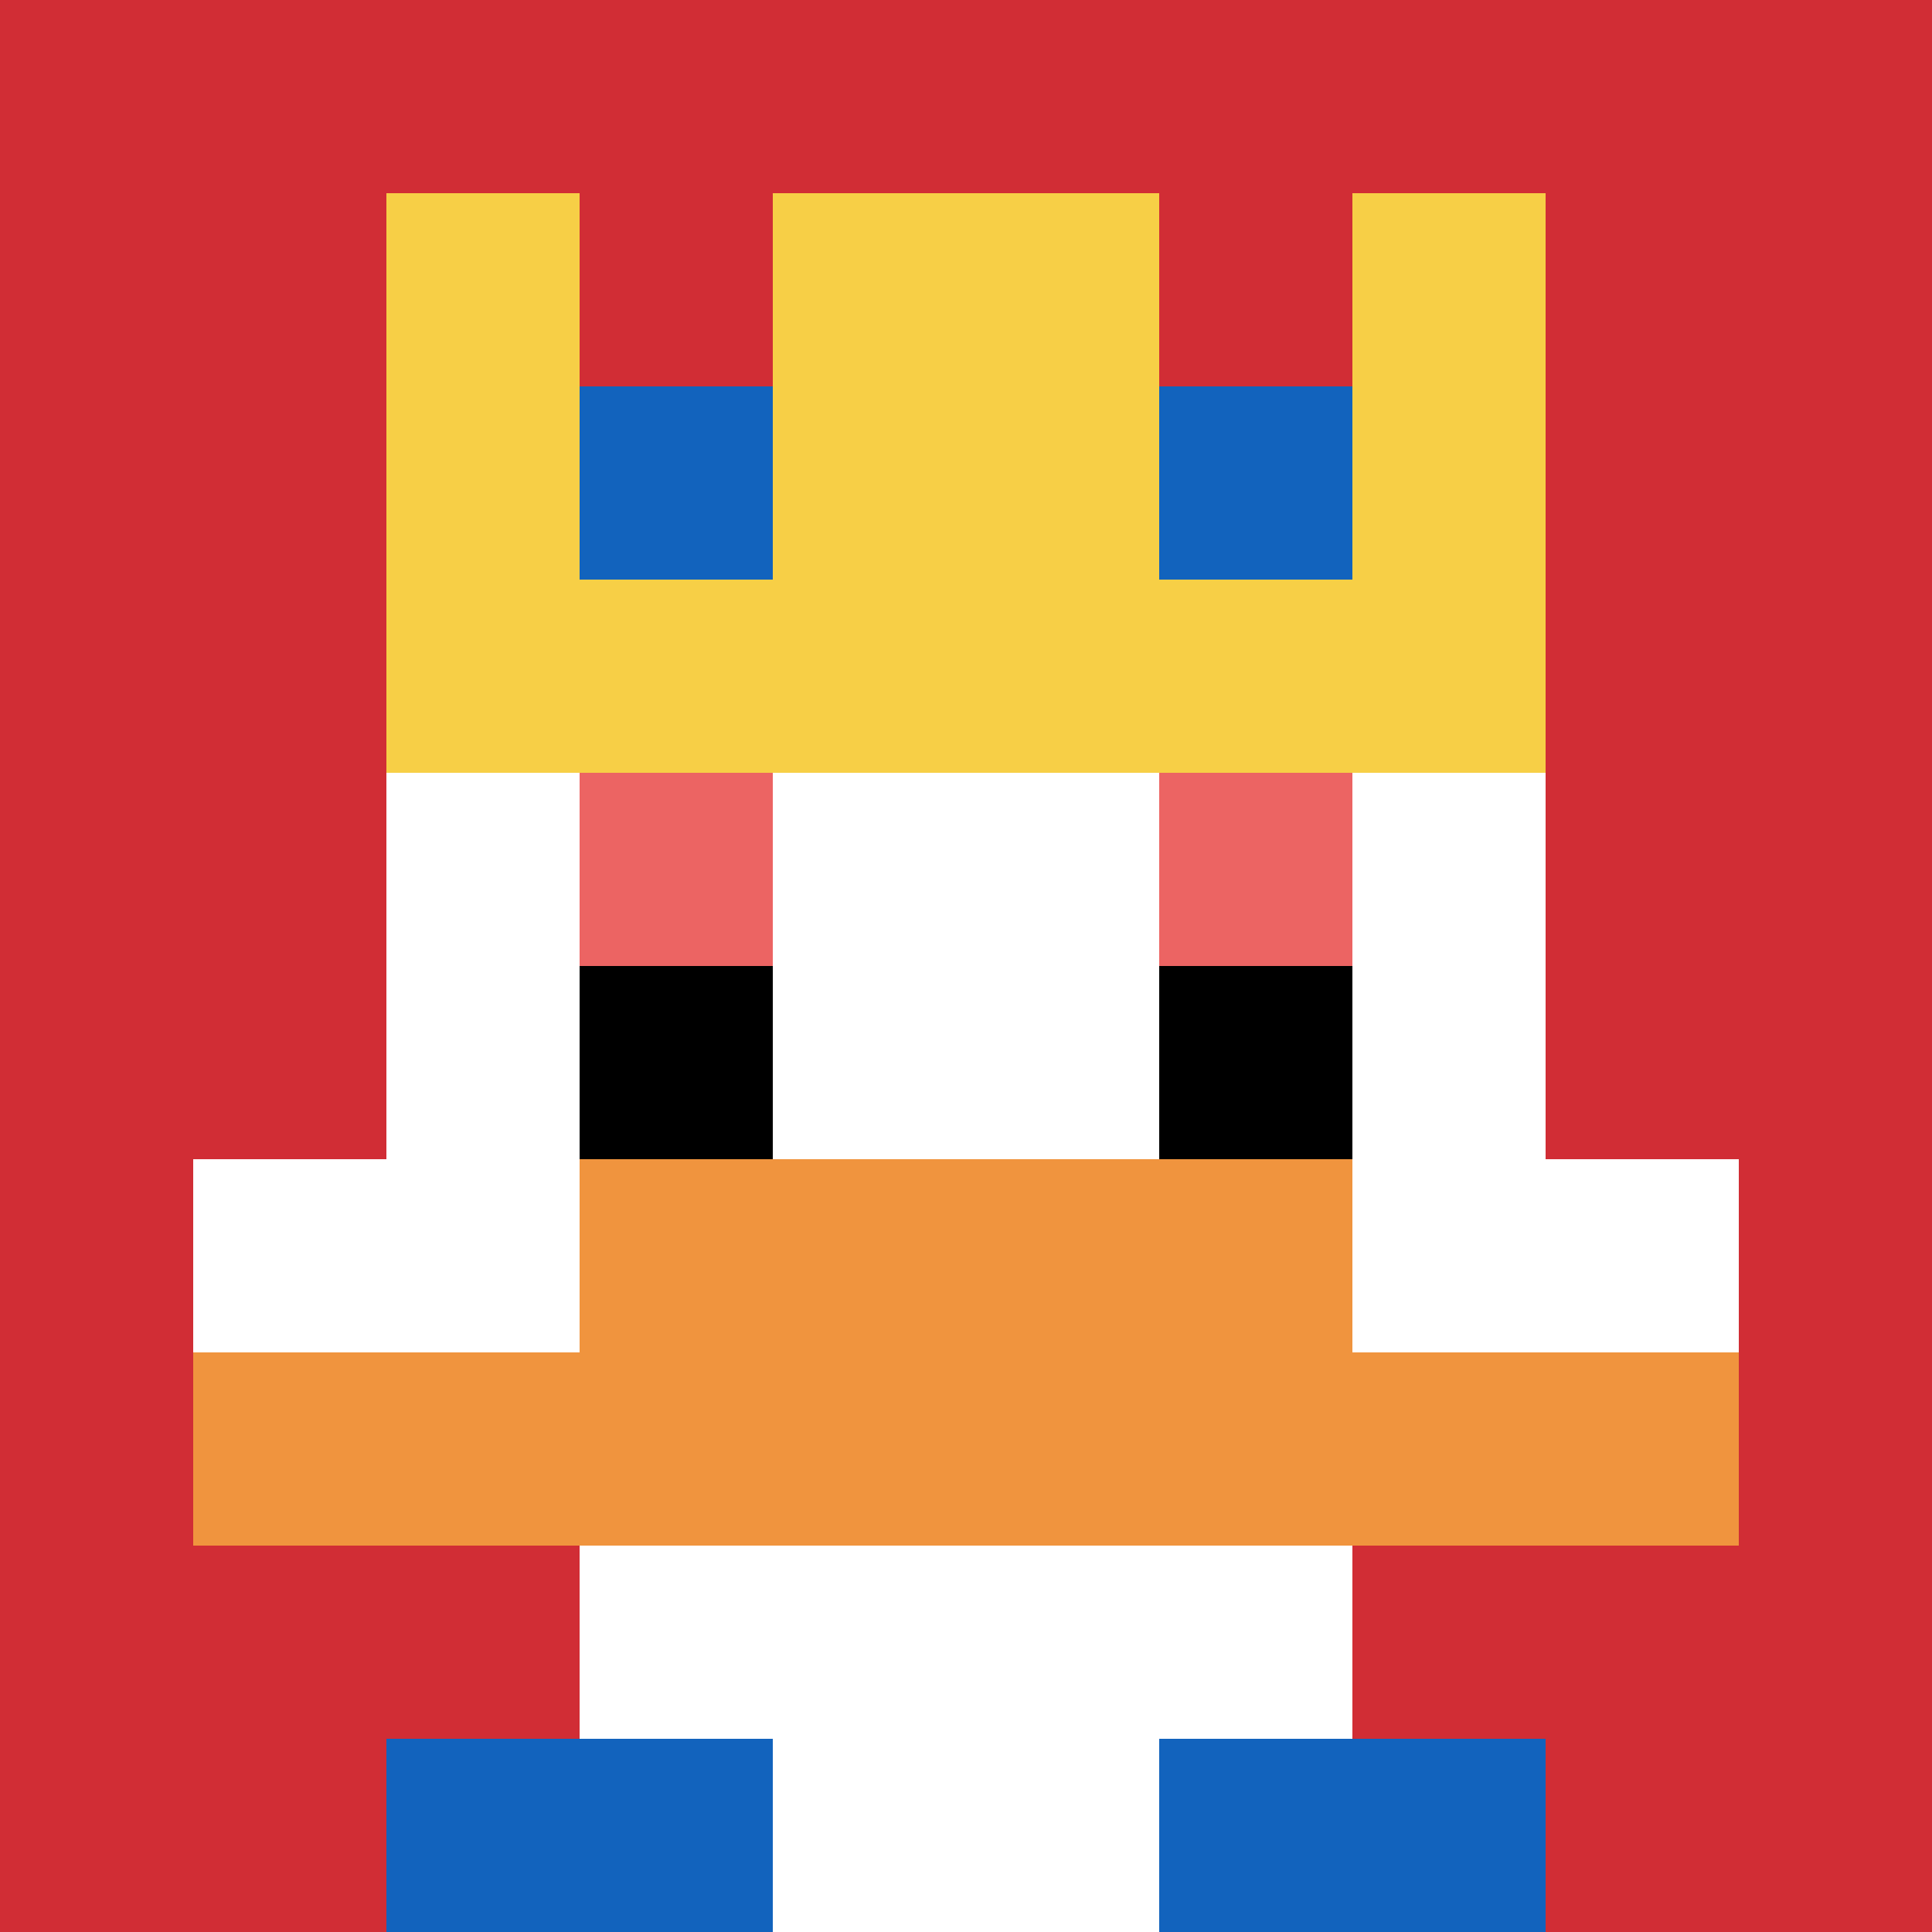 <svg xmlns="http://www.w3.org/2000/svg" version="1.1" width="846" height="846"><title>'goose-pfp-369897' by Dmitri Cherniak</title><desc>seed=369897
backgroundColor=#ffffff
padding=20
innerPadding=0
timeout=500
dimension=1
border=false
Save=function(){return n.handleSave()}
frame=141

Rendered at Wed Oct 04 2023 12:29:36 GMT+0800 (中国标准时间)
Generated in &lt;1ms
</desc><defs></defs><rect width="100%" height="100%" fill="#ffffff"></rect><g><g id="0-0"><rect x="0" y="0" height="846" width="846" fill="#D12D35"></rect><g><rect id="0-0-3-2-4-7" x="253.8" y="169.2" width="338.4" height="592.2" fill="#ffffff"></rect><rect id="0-0-2-3-6-5" x="169.2" y="253.8" width="507.6" height="423" fill="#ffffff"></rect><rect id="0-0-4-8-2-2" x="338.4" y="676.8" width="169.2" height="169.2" fill="#ffffff"></rect><rect id="0-0-1-6-8-1" x="84.6" y="507.6" width="676.8" height="84.6" fill="#ffffff"></rect><rect id="0-0-1-7-8-1" x="84.6" y="592.2" width="676.8" height="84.6" fill="#F0943E"></rect><rect id="0-0-3-6-4-2" x="253.8" y="507.6" width="338.4" height="169.2" fill="#F0943E"></rect><rect id="0-0-3-4-1-1" x="253.8" y="338.4" width="84.6" height="84.6" fill="#EC6463"></rect><rect id="0-0-6-4-1-1" x="507.6" y="338.4" width="84.6" height="84.6" fill="#EC6463"></rect><rect id="0-0-3-5-1-1" x="253.8" y="423" width="84.6" height="84.6" fill="#000000"></rect><rect id="0-0-6-5-1-1" x="507.6" y="423" width="84.6" height="84.6" fill="#000000"></rect><rect id="0-0-2-1-1-2" x="169.2" y="84.6" width="84.6" height="169.2" fill="#F7CF46"></rect><rect id="0-0-4-1-2-2" x="338.4" y="84.6" width="169.2" height="169.2" fill="#F7CF46"></rect><rect id="0-0-7-1-1-2" x="592.2" y="84.6" width="84.6" height="169.2" fill="#F7CF46"></rect><rect id="0-0-2-2-6-2" x="169.2" y="169.2" width="507.6" height="169.2" fill="#F7CF46"></rect><rect id="0-0-3-2-1-1" x="253.8" y="169.2" width="84.6" height="84.6" fill="#1263BD"></rect><rect id="0-0-6-2-1-1" x="507.6" y="169.2" width="84.6" height="84.6" fill="#1263BD"></rect><rect id="0-0-2-9-2-1" x="169.2" y="761.4" width="169.2" height="84.6" fill="#1263BD"></rect><rect id="0-0-6-9-2-1" x="507.6" y="761.4" width="169.2" height="84.6" fill="#1263BD"></rect></g><rect x="0" y="0" stroke="white" stroke-width="0" height="846" width="846" fill="none"></rect></g></g></svg>
